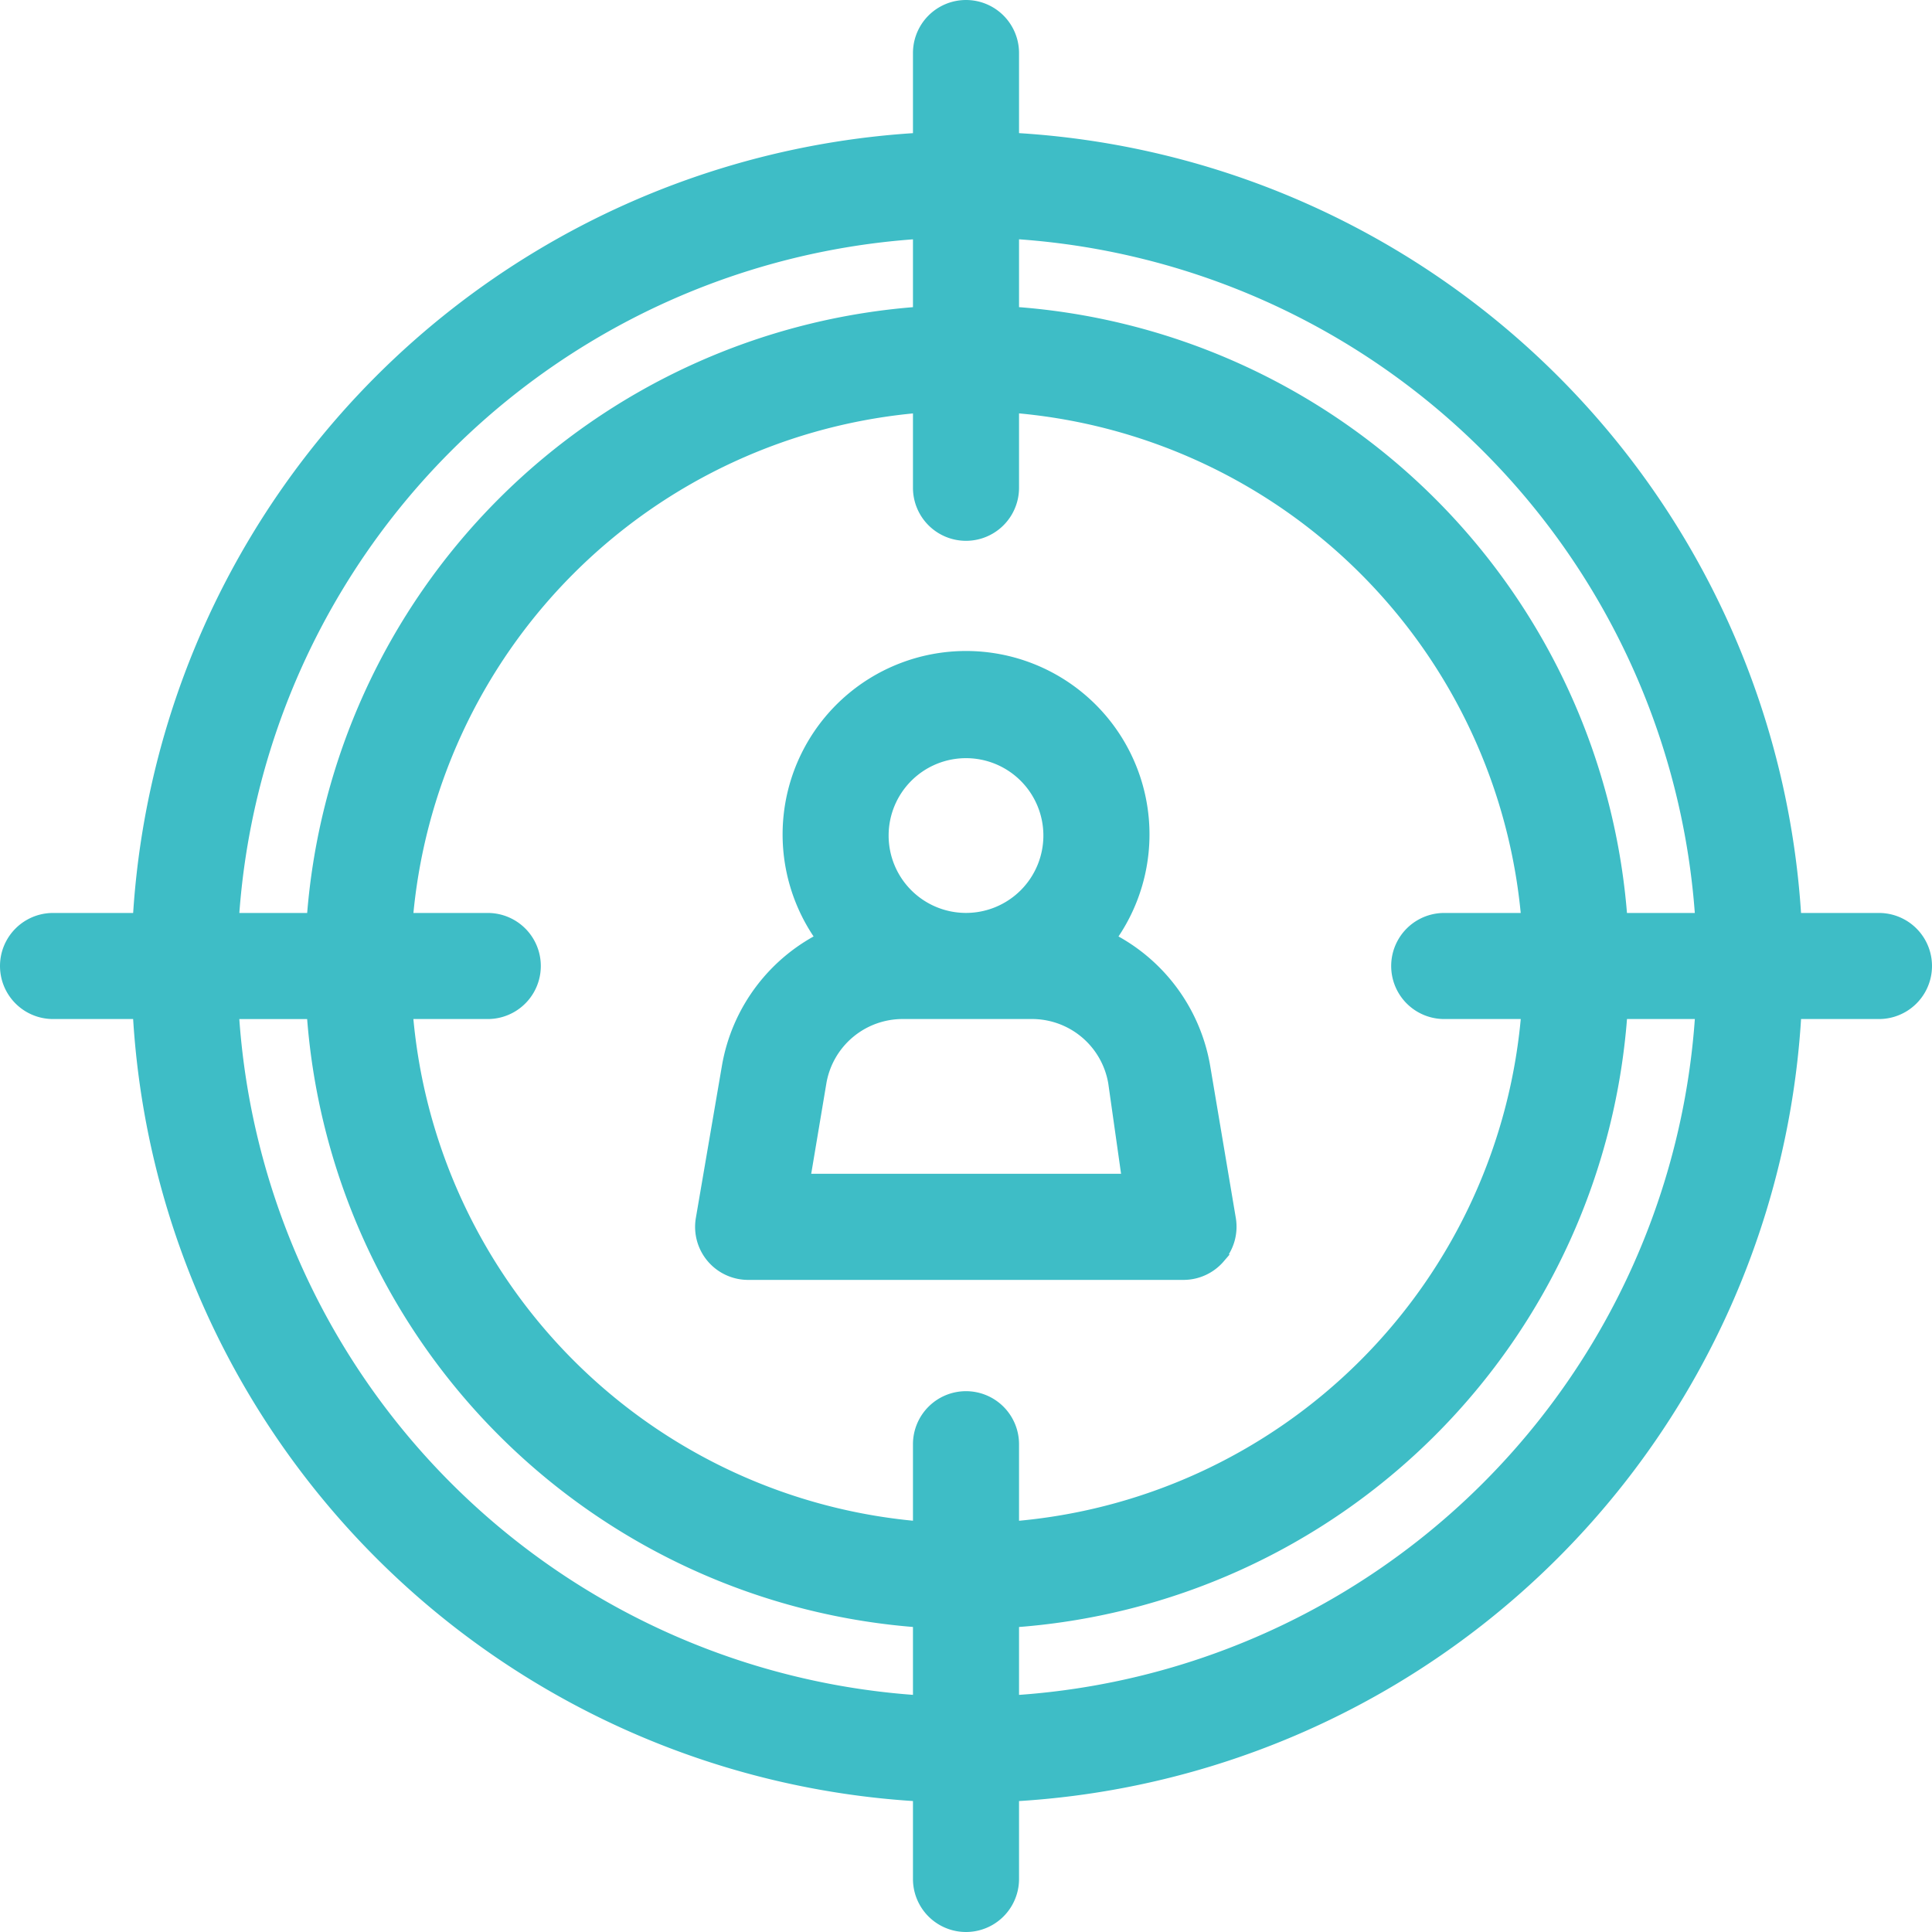 <svg xmlns="http://www.w3.org/2000/svg" width="40.4" height="40.4" viewBox="0 0 40.4 40.4">
  <g id="Layer_25" data-name="Layer 25" transform="translate(-1.8 -1.8)">
    <path id="Path_7631" data-name="Path 7631" d="M28.69,29.409a.909.909,0,0,0,.209-.736l-.536-3.182a3.636,3.636,0,0,0-2.018-2.673,3.636,3.636,0,1,0-5.782,0,3.636,3.636,0,0,0-2.018,2.673L18,28.673a.909.909,0,0,0,.909,1.055H28a.909.909,0,0,0,.691-.318ZM23.453,18.818a1.818,1.818,0,1,1-1.818,1.818A1.818,1.818,0,0,1,23.453,18.818Zm-3.473,9.091.355-2.118a1.818,1.818,0,0,1,1.818-1.518h2.655a1.818,1.818,0,0,1,1.818,1.518l.3,2.118Z" transform="translate(-1.453 -1.364)" fill="#3ebdc6" stroke="#3ebdc6" stroke-width="0.4"/>
    <path id="Path_7632" data-name="Path 7632" d="M41.091,21.091H39.273A17.273,17.273,0,0,0,22.909,4.773V2.909a.909.909,0,1,0-1.818,0V4.773A17.273,17.273,0,0,0,4.773,21.091H2.909a.909.909,0,1,0,0,1.818H4.773A17.273,17.273,0,0,0,21.091,39.273v1.818a.909.909,0,1,0,1.818,0V39.273A17.273,17.273,0,0,0,39.273,22.909h1.818a.909.909,0,1,0,0-1.818Zm-20-14.5V8.409A13.636,13.636,0,0,0,8.409,21.091H6.591a15.455,15.455,0,0,1,14.5-14.5Zm0,30.864a15.455,15.455,0,0,1-14.5-14.545H8.409A13.636,13.636,0,0,0,21.091,35.636ZM22,31.091a.909.909,0,0,0-.909.909v1.818A11.818,11.818,0,0,1,10.227,22.909H12a.909.909,0,1,0,0-1.818H10.227A11.818,11.818,0,0,1,21.091,10.227V12a.909.909,0,1,0,1.818,0V10.227A11.818,11.818,0,0,1,33.818,21.091H32a.909.909,0,1,0,0,1.818h1.818A11.818,11.818,0,0,1,22.909,33.818V32A.909.909,0,0,0,22,31.091Zm.909,6.364V35.636A13.636,13.636,0,0,0,35.636,22.909h1.818A15.455,15.455,0,0,1,22.909,37.455ZM35.636,21.091A13.636,13.636,0,0,0,22.909,8.409V6.591a15.455,15.455,0,0,1,14.545,14.5Z" fill="#3ebdc6" stroke="#3ebdc6" stroke-width="0.4"/>
  </g>
</svg>
